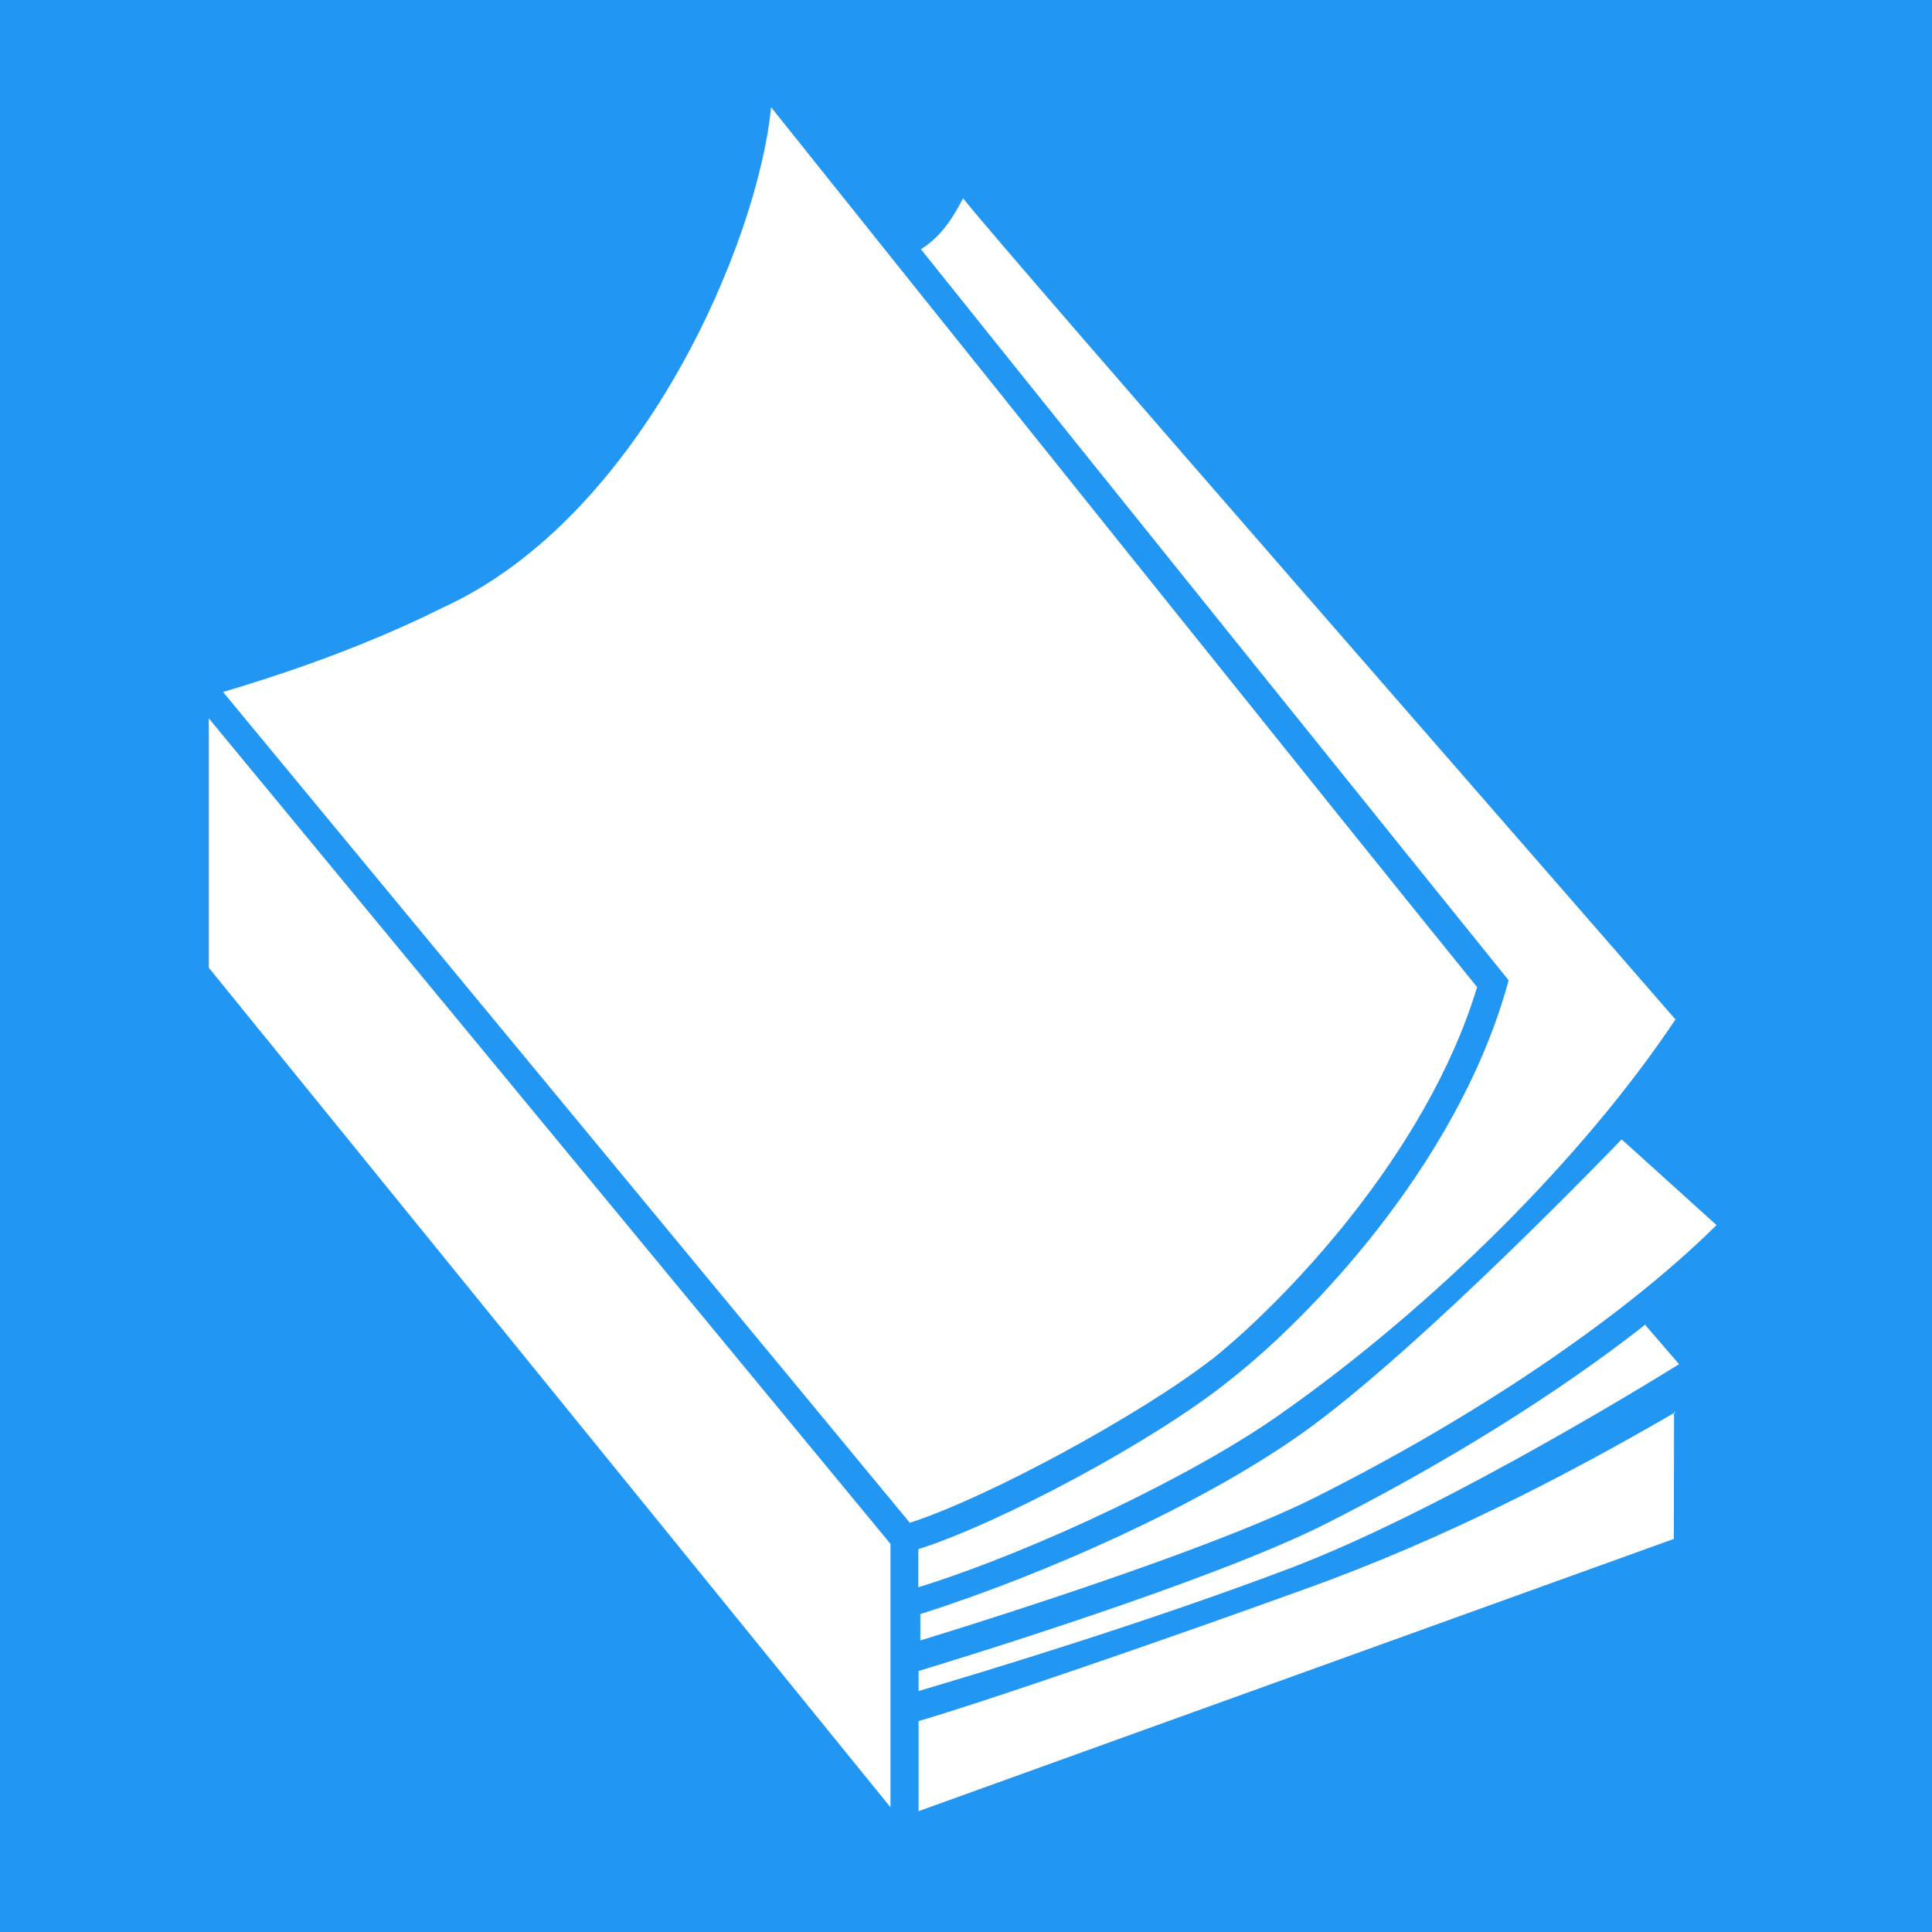 <svg xmlns="http://www.w3.org/2000/svg" height="110" width="110" viewBox="0 0 110 110">
<rect height="110" width="110" fill="#2196F3"/>
<g transform="translate(5 5)" fill="#fff">
<path d="m64 72.4c4-3.2 12.2-11.6 15.1-21.2-6.5-8-33.9-42.2-40.2-50.1-0.7 7.51-7.3 23.3-18.7 28.5-5.2 2.6-10.5 4.2-12.5 4.8l39.1 47.3c4.42-1.42 13.1-6.13 17.2-9.31z"/>
<path d="m90.4 75.4c-6.5 3.78-13.4 7.28-20.7 9.93-8.63 3.13-19 6.68-22.4 7.66v5.13l43-15.5 0.014-7.24z"/>
<polygon points="6.89 50.1 45.7 97.9 45.7 82.9 6.89 35.9"/>
<path d="m88.7 70.4c-5.02 3.94-11.4 7.92-18.3 11.4-6.52 3.27-20.9 7.67-23.1 8.34v1.14c3.69-1.09 13-3.9 21.2-7.01 9.1-3.46 22.1-11.6 22.1-11.6l-1.9-2.2z"/>
<path d="m80.9 50.8-0.114 0.403c-2.9 10.2-11.3 18.9-15.8 22.4-4.2 3.4-13 8.1-17.7 9.6v2.17c6.53-2.03 15.7-6.36 20.7-9.92 8.7-6.13 17.2-14.6 22.4-22.4l0.047 0.036c-5.8-6.7-38.5-44.1-40.6-46.8-0.7 1.37-1.4 2.27-2.4 2.9 10.8 13.5 28.6 35.6 33.2 41.3l0.264 0.325z"/>
<path d="m87.3 59.9s-11.6 12.1-18.3 16.8c-5.7 4.01-14.5 7.94-21.6 10.2v1.5c0.692-0.212 1.84-0.566 3.27-1.02 5.27-1.68 14.4-4.72 19.1-7.07 9.3-4.65 17.6-10.3 22.8-15.4 0.054-0.053 0.106-0.106 0.161-0.16l-5.39-4.87z"/>
</g></svg>
